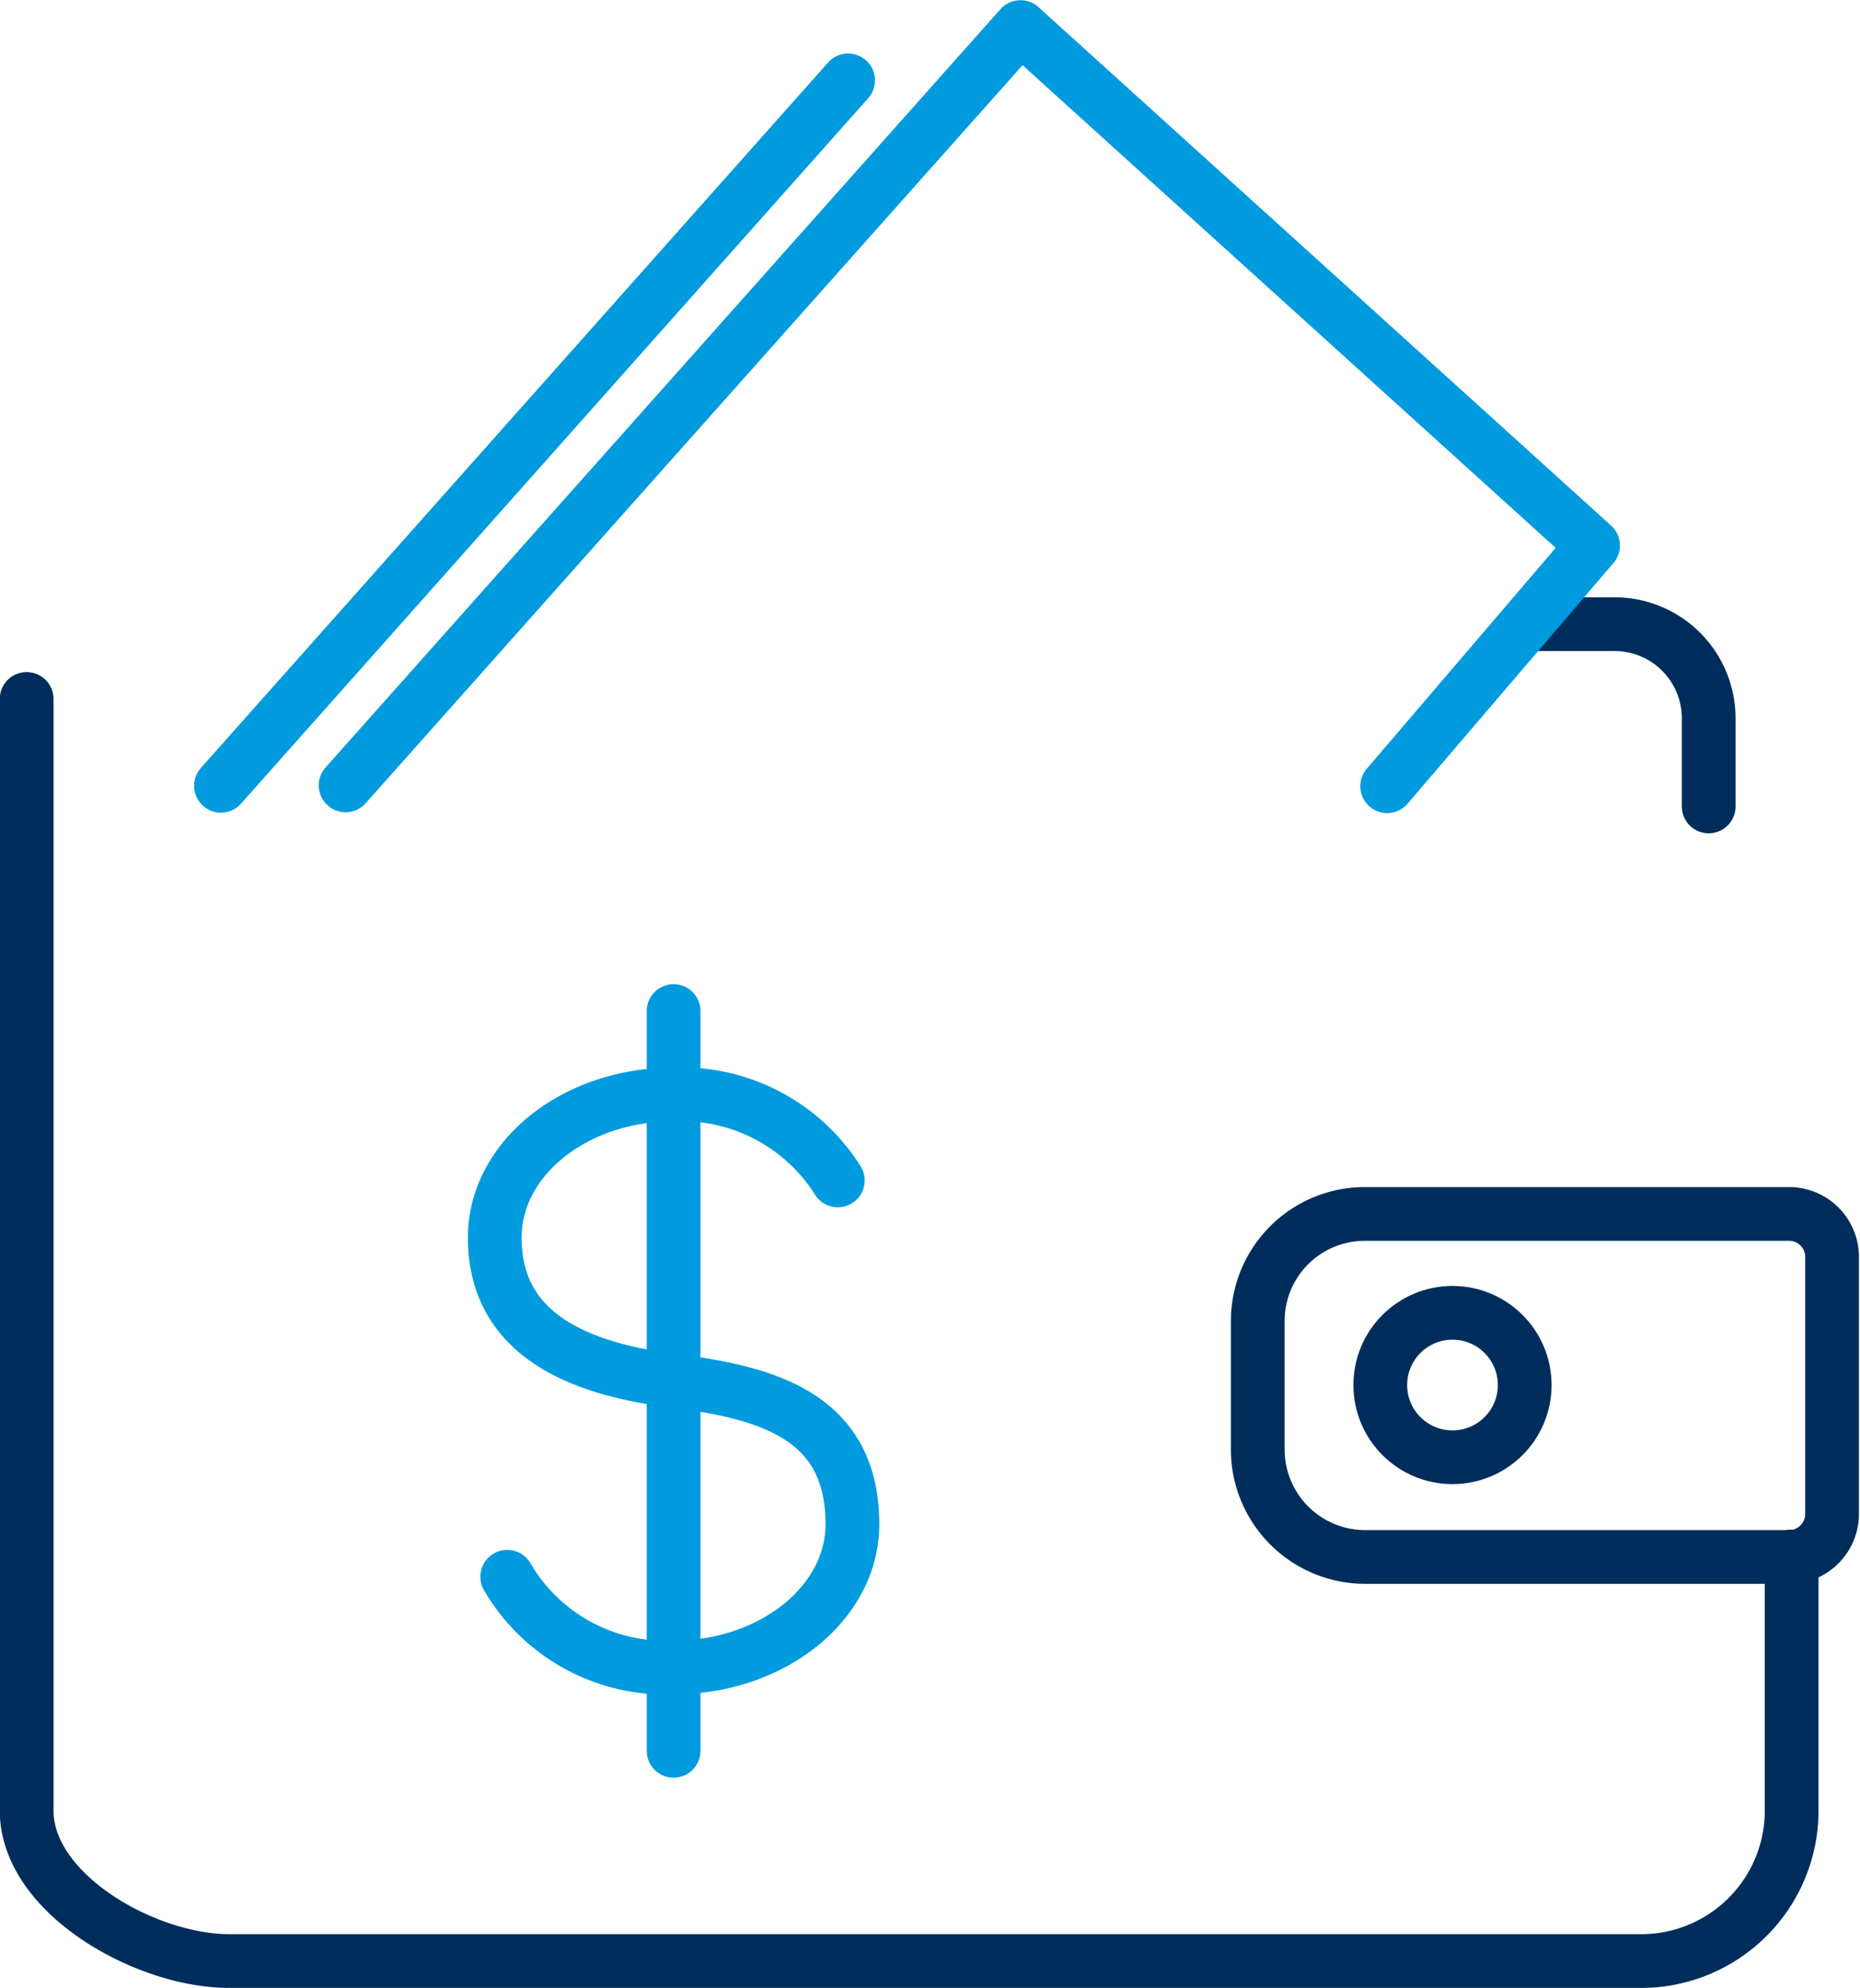 <?xml version="1.0" encoding="UTF-8"?> <svg xmlns="http://www.w3.org/2000/svg" viewBox="0 0 43.27 46.25"><defs><style>.cls-1,.cls-2{fill:none;stroke-linecap:round;stroke-linejoin:round;stroke-width:1.25px;}.cls-1{stroke:#002d5b;}.cls-2{stroke:#009bdf;}</style></defs><g id="Layer_2" data-name="Layer 2"><g id="Layer_1-2" data-name="Layer 1"><path class="cls-1" d="M41.62,28.24H31.75a2.49,2.49,0,0,0-2.49,2.49v3a2.5,2.5,0,0,0,2.49,2.49h9.87a1,1,0,0,0,1-1V29.27A1,1,0,0,0,41.62,28.24Z"></path><circle class="cls-1" cx="33.79" cy="32.22" r="1.68"></circle><path class="cls-1" d="M41.68,36.21v5.91a3.5,3.5,0,0,1-3.5,3.5H5.33c-1.94,0-4.71-1.56-4.71-3.5V16.26"></path><path class="cls-1" d="M39.75,18.76V16.71a2.19,2.19,0,0,0-2.19-2.19H35.68"></path><polyline class="cls-2" points="8.04 18.27 23.74 0.63 37.06 12.69 32.27 18.29"></polyline><line class="cls-2" x1="5.14" y1="18.28" x2="19.73" y2="1.87"></line><path class="cls-2" d="M11.8,36.68a4.26,4.26,0,0,0,3.87,2.11c2.3,0,4.16-1.5,4.16-3.33,0-2.5-1.94-3.06-4.16-3.34-2.87-.35-4.16-1.49-4.16-3.33s1.86-3.33,4.16-3.33a4.3,4.3,0,0,1,3.82,2"></path><line class="cls-2" x1="15.67" y1="23.52" x2="15.67" y2="40.73"></line></g></g></svg> 